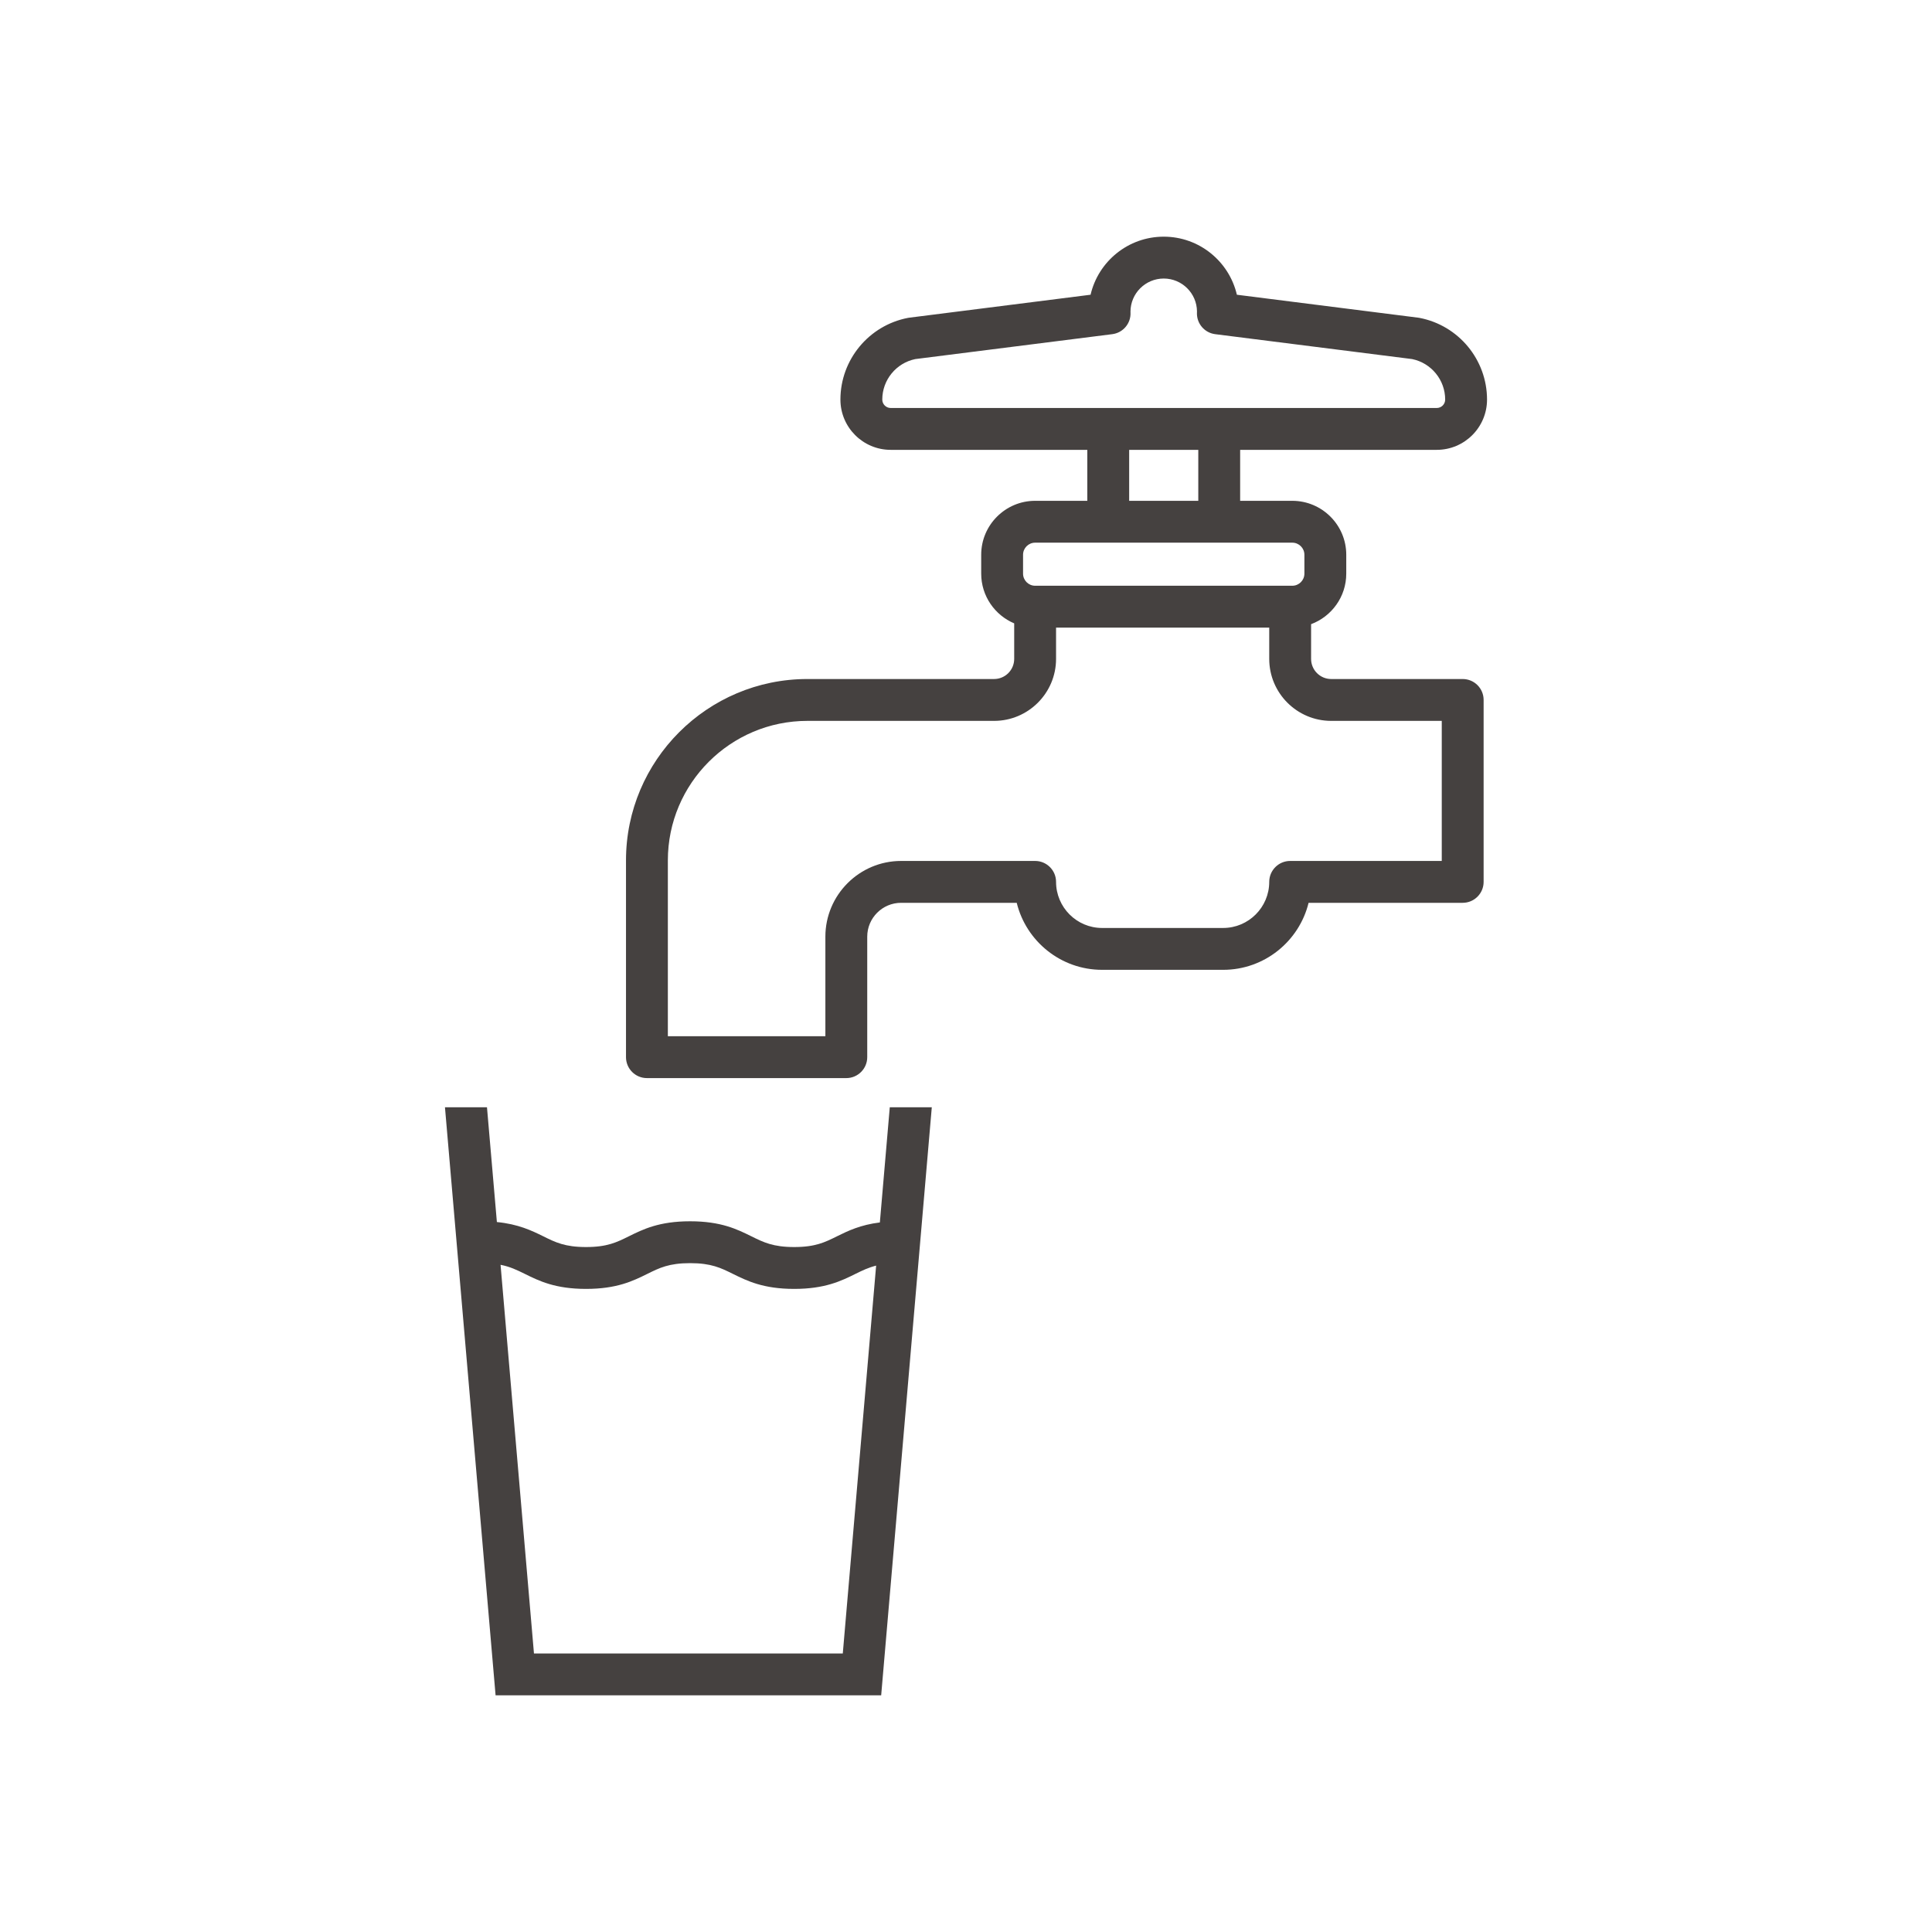 <?xml version="1.0" encoding="UTF-8"?>
<svg xmlns="http://www.w3.org/2000/svg" xmlns:xlink="http://www.w3.org/1999/xlink" width="150px" height="150px" viewBox="0 0 150 150" version="1.1">
<g id="surface1">
<path style=" stroke:none;fill-rule:nonzero;fill:rgb(27.059%,25.49%,25.098%);fill-opacity:1;" d="M 65.434 128.375 L 41.457 128.375 L 38.863 98.199 C 39.602 98.344 40.133 98.602 40.742 98.902 C 41.848 99.449 43.102 100.07 45.5 100.07 C 47.902 100.07 49.156 99.449 50.262 98.902 C 51.199 98.438 51.941 98.07 53.578 98.07 C 55.219 98.07 55.961 98.438 56.898 98.902 C 58.008 99.449 59.262 100.07 61.66 100.07 C 64.059 100.07 65.316 99.449 66.422 98.902 C 66.949 98.641 67.422 98.414 68.023 98.262 Z M 68.312 94.91 C 66.801 95.098 65.84 95.562 64.98 95.988 C 64.043 96.453 63.301 96.82 61.66 96.82 C 60.02 96.82 59.281 96.453 58.34 95.988 C 57.234 95.441 55.98 94.82 53.578 94.82 C 51.18 94.82 49.926 95.441 48.82 95.988 C 47.883 96.453 47.141 96.82 45.5 96.82 C 43.859 96.82 43.121 96.453 42.184 95.988 C 41.27 95.539 40.246 95.043 38.578 94.879 L 37.809 85.969 L 34.547 85.969 L 38.477 131.625 L 68.414 131.625 L 72.344 85.969 L 69.082 85.969 Z M 68.312 94.91 "/>
<path style=" stroke:none;fill-rule:nonzero;fill:rgb(27.059%,25.49%,25.098%);fill-opacity:1;" d="M 111.938 66.844 L 100.168 66.844 C 99.27 66.844 98.543 67.574 98.543 68.469 C 98.543 70.441 96.938 72.047 94.965 72.047 L 85.566 72.047 C 83.594 72.047 81.992 70.441 81.992 68.469 C 81.992 67.574 81.266 66.844 80.367 66.844 L 69.961 66.844 C 66.719 66.844 64.082 69.484 64.082 72.723 L 64.082 80.453 L 51.852 80.453 L 51.852 66.801 C 51.852 60.828 56.711 55.969 62.684 55.969 L 77.18 55.969 C 79.832 55.969 81.992 53.809 81.992 51.156 L 81.992 48.727 L 98.543 48.727 L 98.543 51.156 C 98.543 53.809 100.699 55.969 103.355 55.969 L 111.938 55.969 Z M 79.43 43.07 C 79.43 42.555 79.852 42.133 80.367 42.133 L 100.332 42.133 C 100.852 42.133 101.273 42.555 101.273 43.07 L 101.273 44.539 C 101.273 45.055 100.852 45.477 100.332 45.477 L 80.367 45.477 C 79.852 45.477 79.43 45.055 79.43 44.539 Z M 87.668 34.926 L 93.035 34.926 L 93.035 38.883 L 87.668 38.883 Z M 68.5 31.023 C 68.5 29.5 69.574 28.188 71.062 27.879 L 86.355 25.945 C 87.188 25.84 87.805 25.117 87.773 24.277 L 87.77 24.207 C 87.77 22.785 88.926 21.625 90.352 21.625 C 91.766 21.625 92.918 22.766 92.934 24.176 C 92.93 24.215 92.93 24.258 92.93 24.297 C 92.91 25.129 93.523 25.84 94.348 25.945 L 109.641 27.879 C 111.129 28.188 112.203 29.5 112.203 31.023 C 112.203 31.383 111.91 31.676 111.551 31.676 L 69.152 31.676 C 68.793 31.676 68.5 31.383 68.5 31.023 M 113.562 52.719 L 103.355 52.719 C 102.492 52.719 101.793 52.02 101.793 51.156 L 101.793 48.461 C 103.383 47.867 104.523 46.336 104.523 44.539 L 104.523 43.07 C 104.523 40.762 102.645 38.883 100.332 38.883 L 96.285 38.883 L 96.285 34.926 L 111.551 34.926 C 113.703 34.926 115.453 33.176 115.453 31.023 C 115.453 27.93 113.246 25.262 110.207 24.68 C 110.172 24.672 110.137 24.668 110.105 24.664 L 96.031 22.883 C 95.43 20.301 93.113 18.375 90.352 18.375 C 87.59 18.375 85.27 20.301 84.672 22.883 L 70.598 24.664 C 70.562 24.668 70.531 24.672 70.496 24.68 C 67.457 25.262 65.25 27.93 65.25 31.023 C 65.25 33.176 67 34.926 69.152 34.926 L 84.418 34.926 L 84.418 38.883 L 80.367 38.883 C 78.059 38.883 76.18 40.762 76.18 43.07 L 76.18 44.539 C 76.18 46.27 77.238 47.762 78.742 48.398 L 78.742 51.156 C 78.742 52.02 78.039 52.719 77.18 52.719 L 62.684 52.719 C 54.918 52.719 48.602 59.035 48.602 66.801 L 48.602 82.078 C 48.602 82.973 49.328 83.703 50.227 83.703 L 65.707 83.703 C 66.605 83.703 67.332 82.973 67.332 82.078 L 67.332 72.723 C 67.332 71.273 68.512 70.094 69.961 70.094 L 78.938 70.094 C 79.668 73.078 82.363 75.297 85.566 75.297 L 94.965 75.297 C 98.172 75.297 100.867 73.078 101.598 70.094 L 113.562 70.094 C 114.461 70.094 115.188 69.367 115.188 68.469 L 115.188 54.344 C 115.188 53.445 114.461 52.719 113.562 52.719 "/>
</g>
</svg>
